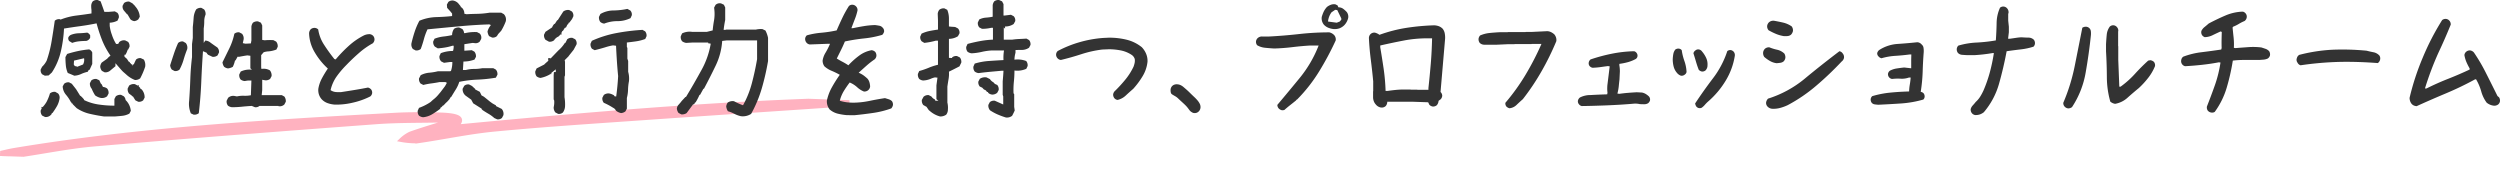 <svg xmlns="http://www.w3.org/2000/svg" xmlns:xlink="http://www.w3.org/1999/xlink" width="599.901" height="44.529" viewBox="0 0 599.901 44.529">
  <defs>
    <clipPath id="clip-path">
      <rect id="長方形_106446" data-name="長方形 106446" width="203.33" height="20.52" fill="#ffb2c0" stroke="#ffb2c0" stroke-width="1"/>
    </clipPath>
  </defs>
  <g id="message_txt03" transform="translate(-269.704 -1444.272)">
    <g id="グループ_39924" data-name="グループ 39924" transform="matrix(0.999, 0.035, -0.035, 0.999, 270.42, 1461.197)">
      <g id="グループ_35234" data-name="グループ 35234" transform="translate(0 0)" clip-path="url(#clip-path)">
        <path id="パス_973171" data-name="パス 973171" d="M109.059,9.679c29.953-3.9,60.5-7.7,91.773-9.675a15.543,15.543,0,0,1,2.5.359,8.438,8.438,0,0,1-1.906.781c-15.729,1.635-31.483,3.21-47.2,4.865-11.91,1.254-23.862,2.444-35.643,3.981-6.333.827-12.316,2.368-18.528,3.482a19.157,19.157,0,0,1-3.9-.174,8.32,8.32,0,0,1,2.072-1.557c2.575-1.03,5.328-1.936,8.011-2.892l-.291-.588c-5.332.315-10.752.408-15.98.981-22.468,2.464-44.921,4.978-67.285,7.683C16.324,17.7,10.3,19.194,4.089,20.3a32.037,32.037,0,0,1-3.756.218L0,19.836c1.1-.28,2.171-.6,3.311-.836,29.413-5.972,60.262-8.9,91.177-11.663,3.463-.31,7.026-.4,10.549-.434,5.131-.045,6.057.828,4.022,2.776" transform="translate(0 0)" fill="#ffb2c0" stroke="#ffb2c0" stroke-width="1"/>
      </g>
    </g>
    <path id="パス_993373" data-name="パス 993373" d="M4.5,2.344,3.813,2A1.686,1.686,0,0,1,3.469.781L3.781.125,3.844.063h.063V0a6.625,6.625,0,0,0,.969-1.281,10.871,10.871,0,0,0,.813-2.031,1.713,1.713,0,0,1,1.281-.375l.656.375A1.425,1.425,0,0,1,8-2.125,5.373,5.373,0,0,1,7.375-.266,16.337,16.337,0,0,1,6.281,1.406H6.156l-.094.281-.281.281A1.661,1.661,0,0,1,4.5,2.344Zm14.156-.125q-1.75-.25-3.437-.641A9.3,9.3,0,0,1,12.094.219l-.937-.937V-.844l-.25-.094-.062-.187-.156-.156A9.234,9.234,0,0,0,9.516-3.016,3.249,3.249,0,0,1,8.75-5l.344-.625a1.532,1.532,0,0,1,1.188-.344l.656.344,1.031,1.313.969,1.563.125.031.5.5.313.375v.125A11.808,11.808,0,0,0,17.344-.656a25.455,25.455,0,0,0,3.781.281h.031V-1.969l.344-.656a1.737,1.737,0,0,1,1.25-.344l.656.344a1.479,1.479,0,0,1,.438.906A4.077,4.077,0,0,1,25.094.875l-.344.656a4.572,4.572,0,0,1-1.7.531q-.891.094-1.766.156Zm8.219-3.531-.687-.344-.562-.906L25.5-2.594l-.25-.25-.594-.437A1.768,1.768,0,0,1,24.344-4.5l.344-.687a1.744,1.744,0,0,1,1.406-.344l.813.438.469.5v.156l.156.063.188.125a2.827,2.827,0,0,1,.688,1.938l-.344.656A1.532,1.532,0,0,1,26.875-1.312Zm-8.937-.906a3.617,3.617,0,0,1-1.406-.625,9.495,9.495,0,0,1-.812-1.562L15.656-4.5a1.823,1.823,0,0,1-.375-1.281l.344-.656a1.686,1.686,0,0,1,1.219-.344l.688.313.375.813.156.094.344.688a2.086,2.086,0,0,1,1,.375,1.581,1.581,0,0,1,.344,1.219l-.344.656A1.968,1.968,0,0,1,17.938-2.219Zm8.156-4.312a6.427,6.427,0,0,1-2.125-1.344L23.25-8.5,23-8.75l-.312-.344-1.281-1.469v.75h-.031L20.063-8.719a1.793,1.793,0,0,1-1.25.344l-.656-.344A1.965,1.965,0,0,1,17.75-9.75a1.9,1.9,0,0,1,.375-.969l1.281-.906.375-.406.438-.344a18.354,18.354,0,0,1-2.031-3.75,37.473,37.473,0,0,1-1.312-4q-1.969.406-3.937.672t-3.875.578a30.776,30.776,0,0,1-.75,5.453A15.545,15.545,0,0,1,6.156-8.344l-.781.719-.906.063-.656-.344a1.436,1.436,0,0,1-.344-1.156l.344-.656a5.3,5.3,0,0,0,1.094-1.469,28.6,28.6,0,0,0,1.188-4.687q.406-2.437.75-4.875a1.517,1.517,0,0,1,1.219-.375l.188.094A15.52,15.52,0,0,1,12.063-22q2-.25,3.594-.5v-.844a5.452,5.452,0,0,1-.062-1.125,1.865,1.865,0,0,1,.375-.937,1.606,1.606,0,0,1,1.188-.312l.688.313q.469,1.281.906,2.531h.938L21.25-23l.625.344a1.436,1.436,0,0,1,.344,1.156l-.312.719a4.358,4.358,0,0,1-1.875.5v.781a9.357,9.357,0,0,0,.531,2.141,9.952,9.952,0,0,0,1,2.172h.5l.25-.437a1.682,1.682,0,0,1,1.438-.406l.688.344a1.532,1.532,0,0,1,.344,1.188l-.344.688h-.094a5.437,5.437,0,0,1-.531,1.219h-.25v.5h.125v.125l.156.063.344.344.406.625.25.094.031.219.188.063.063.188.188.063.094.219.219.063-.125-.25h.313q.156-.406.531-1.156a1.436,1.436,0,0,1,1.156-.344l.719.344a2.548,2.548,0,0,1,.313,1.719,17.177,17.177,0,0,1-1.187,2.781A1.918,1.918,0,0,1,26.094-6.531ZM11.531-7.562q-.781-.344-1.562-.656A5.831,5.831,0,0,1,9.5-10.047q-.094-.984-.094-1.984l.406-.75q1.281-.406,2.578-.687a21.893,21.893,0,0,1,2.7-.406,1.328,1.328,0,0,1,.75.75v2.75L15.219-9,15-8.937l-.25.438a7.6,7.6,0,0,0-1.578.531A4.58,4.58,0,0,1,11.531-7.562Zm.5-2.062,1.594-.625a2.27,2.27,0,0,0,.25-1.5l-2.406.563-.062.938.25.375.563.094Zm-1-5.812-.719-.437a1.066,1.066,0,0,1-.219-.844,1.262,1.262,0,0,1,.656-.656,5.6,5.6,0,0,1,1.891-.375q1.016-.031,1.984-.156a1.391,1.391,0,0,1,.719.656v.563a1.343,1.343,0,0,1-.969.781,15.554,15.554,0,0,0-1.719.094A7.092,7.092,0,0,0,11.031-15.437Zm14.906-5.219A1.765,1.765,0,0,1,25-21.094l-.719-1.219h-.094l-.719-.844a1.532,1.532,0,0,1-.344-1.187L23.469-25a1.737,1.737,0,0,1,1.25-.344l.75.406.594.594.156.219a4.122,4.122,0,0,1,1.031,2.406l-.344.625A1.787,1.787,0,0,1,25.938-20.656ZM3.813.063,3.781.125,3.656.25V-.062h.25V0L3.844.063ZM27-5.031l-.094-.062-.187-.187H27ZM40.156,1.781,39.5,1.469a5.92,5.92,0,0,1-.406-3.031q.188-2.625.281-5.266t.406-5.2v-3.125l.188-1.469V-19.25q.125-1.094.2-2.2a4.562,4.562,0,0,1,.609-2.016,1.665,1.665,0,0,1,1.25-.375l.656.375a1.737,1.737,0,0,1,.344,1.25,4.142,4.142,0,0,0-.312,1.609,11.606,11.606,0,0,1-.125,1.7v3.469L42.969-16a2.207,2.207,0,0,1,1.3.547q.8.578,1.578,1.109a1.511,1.511,0,0,1,.406,1.219l-.344.688a1.686,1.686,0,0,1-1.219.344l-1.062-.5-.281-.312v-.125a9.754,9.754,0,0,0-.937-.406Q42.156-9.813,42-6.031t-.594,7.469A1.683,1.683,0,0,1,40.156,1.781ZM49.375,0a1.9,1.9,0,0,1-.969-.375,1.606,1.606,0,0,1-.312-1.187l.344-.687a1.809,1.809,0,0,1,1.438-.469l.688.125a6.527,6.527,0,0,1,1.7-.156,6.864,6.864,0,0,0,1.641-.125l.125-3.531h-.844l-.781.125a1.9,1.9,0,0,1-.969-.375,1.659,1.659,0,0,1-.312-1.219l.344-.687A4.956,4.956,0,0,1,54.156-9l-.375-.344v-3l-.719-.094q-.687.094-2,.344l-.344-.031-.5.906h-.125a6.082,6.082,0,0,1-.531,1.531,3.015,3.015,0,0,1-1.156.375,1.879,1.879,0,0,1-.937-.406,2.323,2.323,0,0,1-.375-1.062l1.641-3.344a14.657,14.657,0,0,0,1.2-3.5,1.532,1.532,0,0,1,1.188-.344l.656.344a1.686,1.686,0,0,1,.375,1.406l-.187.844.594.125q.406,0,1.344-.062l.125-.719v-3.281a1.9,1.9,0,0,1,.375-.969,1.713,1.713,0,0,1,1.219-.312l.688.313.313.656v3.469l.594.094a12.769,12.769,0,0,1,2.094-.031l.656.344a1.718,1.718,0,0,1,.375,1.25l-.312.656a6.81,6.81,0,0,1-1.844.438,4.493,4.493,0,0,0-1.219.219l-.594.688v2.875l.063.438a2.98,2.98,0,0,1,2.031.344,1.9,1.9,0,0,1,.406,1.375l-.344.656a1.633,1.633,0,0,1-1.219.344l-.687-.125v2.469L56.5-2.906h4.813l.625.344a1.793,1.793,0,0,1,.344,1.25l-.344.656a1.6,1.6,0,0,1-1.406.406L60.5-.312H55.969A1.4,1.4,0,0,1,54.875,0l-.75-.312Q53-.25,51.781-.125A23.574,23.574,0,0,1,49.375,0ZM35.594-8.687l-.656-.344a1.965,1.965,0,0,1-.406-1.031q.438-1.375.891-2.734a27.7,27.7,0,0,1,1.016-2.609,1.472,1.472,0,0,1,1.188-.375l.656.375a1.771,1.771,0,0,1,.344,1.469,26.29,26.29,0,0,0-.859,2.5,12.047,12.047,0,0,1-.984,2.406A1.484,1.484,0,0,1,35.594-8.687ZM74.031-.625a6.567,6.567,0,0,1-1.719-.359,3.558,3.558,0,0,1-1.469-.984,3.325,3.325,0,0,1-.625-1.141,3.462,3.462,0,0,1-.125-1.328,8.132,8.132,0,0,1,.828-2.437,25.95,25.95,0,0,1,1.453-2.406,16.7,16.7,0,0,1-3.141-3.875,9.54,9.54,0,0,1-1.359-4.5,1.484,1.484,0,0,1,.438-1.094,1.4,1.4,0,0,1,1-.281,1.293,1.293,0,0,1,.75.375A9.214,9.214,0,0,0,71.5-14.937a41.073,41.073,0,0,0,2.438,3.375l.313.094a32.527,32.527,0,0,1,3.172-3.281,16.424,16.424,0,0,1,3.641-2.5,3.178,3.178,0,0,1,1.375-.281,1.38,1.38,0,0,1,.813.406,1.33,1.33,0,0,1,.313.969,1.38,1.38,0,0,1-.406.813,18.66,18.66,0,0,0-3.344,2.359q-1.625,1.422-3,2.859a22.008,22.008,0,0,0-2.3,2.7,9.2,9.2,0,0,0-1.484,3.328,2.653,2.653,0,0,0,1.25.453,10.466,10.466,0,0,0,1.281.016q1.438-.219,3.25-.516T82-4.719a1.552,1.552,0,0,1,.75.438,1.242,1.242,0,0,1,.25.938,1.253,1.253,0,0,1-.437.75,17.9,17.9,0,0,1-4.141,1.484A16.969,16.969,0,0,1,74.031-.625ZM113,2.906l-.687-.312a8.042,8.042,0,0,0-1.391-1.016q-.734-.422-1.422-.891l-.219-.219V.344L107.25-.937l-.469-.875-1.312-.937a1.956,1.956,0,0,1-.75-1.687l.375-.687a1.436,1.436,0,0,1,1.156-.344l.719.375.5.469.25.219v.125l1.125.594.406.844.563.313.781.625.688.563.563.406.875.5v.156l1.375.688a1.775,1.775,0,0,1,.406,1.5l-.344.656A1.436,1.436,0,0,1,113,2.906Zm-17.781-.5a2.054,2.054,0,0,1-.969-.375A1.606,1.606,0,0,1,93.938.844L94.25.156a12.466,12.466,0,0,0,2.688-1.344l.125-.094.438-.406.188-.156a7.628,7.628,0,0,0,1.25-1.219l.5-.594L100.5-5.062l.469-.844h-.281v-.125H99.156q-.937.188-1.906.313a17.184,17.184,0,0,0-1.969.375l-.656-.344a1.617,1.617,0,0,1-.375-1.219l.406-.781A5.452,5.452,0,0,1,96.7-8.281a13.31,13.31,0,0,0,2.078-.344h2.969l.188-.125a6.6,6.6,0,0,0,.313-2.094h-.594l-1.406.188L99.563-11a1.6,1.6,0,0,1-.406-1.281l.313-.687a8.243,8.243,0,0,1,2.938-.531,3.436,3.436,0,0,0,.156-1.25h-.312a12.666,12.666,0,0,1-1.672.406,17.191,17.191,0,0,1-1.828.219l-.687-.406a1.555,1.555,0,0,1-.406-1.25l.313-.656a8.381,8.381,0,0,1,2.156-.531,17.715,17.715,0,0,0,2.063-.344,2.608,2.608,0,0,1,.469-1.5,1.882,1.882,0,0,1,1.25-.312l.688.344v-.031a1.588,1.588,0,0,1,.469,1.031h.25a10.414,10.414,0,0,1,2.844-.25l.656.344a1.4,1.4,0,0,1,.344,1.313l-.344.625a1.381,1.381,0,0,1-1.156.375l-.531-.062-2,.313v1.563l1.781-.125.625.344a1.718,1.718,0,0,1,.375,1.25l-.344.656a7.5,7.5,0,0,1-2.656.469l-.125,2.031h.719a7.672,7.672,0,0,1,1.984-.25,10.105,10.105,0,0,0,1.984-.187h2.594l.625.344a1.617,1.617,0,0,1,.375,1.219l-.375.719a34.813,34.813,0,0,1-4.437.469,26.625,26.625,0,0,0-4.344.531,7.452,7.452,0,0,1-.828,1.813q-.547.875-1.109,1.813h-.094l-.344.563L101-1.312l-.312.281-.531.563-.344.188v.156h-.125V0H99.5l-.187.375h.031a20.9,20.9,0,0,1-1.984,1.344A5.236,5.236,0,0,1,95.219,2.406ZM93.438-13.625l-.656-.344a1.694,1.694,0,0,1-.344-1.375q.313-1.375.766-2.75a16.589,16.589,0,0,1,1.141-2.656,11.272,11.272,0,0,1,4.063-.875q2.125-.062,3.781-.25v-.594l-.344-.437L101-23.844l-.062-.781.344-.625a1.484,1.484,0,0,1,1.188-.344,2.262,2.262,0,0,1,1.188.656l.563.688.094.281h.125l.219.219a1.912,1.912,0,0,1,.469,1.313l.531.125q.906-.062,2.484-.094a20.567,20.567,0,0,0,3.047-.281h2.781l.625.344a1.835,1.835,0,0,1,.469,1.75,13.994,13.994,0,0,1-1.094,2.25l-.719.781-.312.5a1.436,1.436,0,0,1-1.156.344l-.719-.344a2.575,2.575,0,0,1-.375-1.125,4.085,4.085,0,0,1,.813-1.531l-.375-.156q-3.281.094-7.141.453t-7.7.734a14,14,0,0,0-.859,2.344q-.328,1.219-.766,2.375A1.633,1.633,0,0,1,93.438-13.625ZM127.625,1.594l-.656-.344A1.918,1.918,0,0,1,126.563,0a5.01,5.01,0,0,0,.125-1.594l-.125-.312V-7.687l.063-.75h.438v-.656l-1.125.906h-.062v.063l-.094.063h-.031v.031l-.125.094h.125a7.308,7.308,0,0,1-2.344.906,1.865,1.865,0,0,1-.937-.375,1.713,1.713,0,0,1-.312-1.219l.313-.687,1.844-.937.094-.125.844-.75v.031l.281-.312.438-.375h-.062l1.781-1.844a8.164,8.164,0,0,0,1.563-1.812h.125l.438-.875a1.686,1.686,0,0,1,1.219-.344l.688.344a1.484,1.484,0,0,1,.344,1.188l-.719,1.344-.969,1.219-.219.281v.031l-.937.938v.25l.063.063v3.344l-.125.344v4.906a10.063,10.063,0,0,1,.125,2.25,2.8,2.8,0,0,1-.5,1.406A1.436,1.436,0,0,1,127.625,1.594Zm15.125-.187A2.692,2.692,0,0,1,141.5.813a1.371,1.371,0,0,0-.687-.687,15.137,15.137,0,0,0-2.219-1.187,1.581,1.581,0,0,1-.344-1.219l.344-.656A1.744,1.744,0,0,1,140-3.281a3.343,3.343,0,0,1,1.094.469v.156l.469.094q.156-1.125.281-2.406t.188-2.5q-.187-1.875-.312-3.828t-.187-3.453l-.719-.094a13.821,13.821,0,0,0-1.891.469q-1.234.375-2.516.688l-.656-.344a1.686,1.686,0,0,1-.344-1.219l.313-.687a26.126,26.126,0,0,1,5.906-1.859,49.25,49.25,0,0,1,6.25-.766l.625.344a1.532,1.532,0,0,1,.344,1.188l-.312.656a10.563,10.563,0,0,1-2.187.563q-1.094.156-2.219.281v1.063l.125.25v2.563l.188.563V-8.5a5.959,5.959,0,0,1,.188,2.281,11.994,11.994,0,0,0-.219,2,8.739,8.739,0,0,1-.281,2V.344L143.781,1A1.965,1.965,0,0,1,142.75,1.406ZM125.438-15.719l-.844-.469a1.686,1.686,0,0,1-.344-1.219l.344-.687,1.594-1.062a2.484,2.484,0,0,1,.531-.844h.125l.563-.875h.125q.656-1.031,1.344-2.094a1.877,1.877,0,0,1,1.438-.344l.625.344a1.436,1.436,0,0,1,.344,1.156l-.312.656-.656.875h-.125l-.187.406h-.125l-.344.719-.312.125-.437.719h-.125l-.406.813-.531.531a2.354,2.354,0,0,0-1.062.906A1.686,1.686,0,0,1,125.438-15.719Zm13.25-4.344a1.734,1.734,0,0,1-.937-.406,1.713,1.713,0,0,1-.312-1.219l.344-.687a6.43,6.43,0,0,1,3.156-.844,16.789,16.789,0,0,0,3.313-.375l.688.375a1.381,1.381,0,0,1,.375,1.156l-.312.688a7.051,7.051,0,0,1-3.141.719A8.539,8.539,0,0,0,138.688-20.062ZM126-7.937h-.25v-.094l.031-.031h.094v-.062l.063-.062H126Zm-.75-3.844h.656l-.375.375-.281.281Zm2.969-5.687.031-.031.25-.281v.313ZM171.5,2.156a6.475,6.475,0,0,1-1.594-.578,7.951,7.951,0,0,0-1.531-.609,2.756,2.756,0,0,1-.406-1.156,1.865,1.865,0,0,1,.375-.937,2.066,2.066,0,0,1,1.5-.312A15.463,15.463,0,0,0,172-.469a22.9,22.9,0,0,0,2.125-5.3q.75-2.828,1.25-5.766v-4.5h-7.281L167-15.906a16.074,16.074,0,0,1-1.547,5.891q-1.328,2.766-2.828,5.578H162.5l-.812,1.469h-.125a14.206,14.206,0,0,1-.969,1.844h-.125l-.156.344-.344.156L158.813.938l-.344.469a2,2,0,0,1-1.281.313l-.656-.344a2,2,0,0,1-.406-1.062,1.578,1.578,0,0,1,.406-.906l.438-.5.344-.437.875-.937h.125q1.875-3.094,3.656-6.344a19.776,19.776,0,0,0,2.281-6.437l-.687-.125.125-.156h-3.75l-1.594.094a2.136,2.136,0,0,1-.969-.406,1.606,1.606,0,0,1-.312-1.187l.313-.687a4.112,4.112,0,0,1,2.375-.375h3.594l1.375-.344q.094-1.125.313-2.344a9.287,9.287,0,0,0,.094-2.531l-.062-.594.344-.656a1.45,1.45,0,0,1,1.344-.344l.656.313.313.656v3q-.25,1.219-.375,2.375h.469l.063-.062h7.188a5.109,5.109,0,0,1,1.594-.125l.719.344a6.764,6.764,0,0,1,.625,1.75v5.563a58.82,58.82,0,0,1-1.484,6.5,30.046,30.046,0,0,1-2.578,6.188A3.677,3.677,0,0,1,171.5,2.156Zm25.469-.25a14.084,14.084,0,0,1-2.234-.359A4.694,4.694,0,0,1,192.781.531a3.287,3.287,0,0,1-.531-1.016,3.217,3.217,0,0,1-.125-1.109A11.328,11.328,0,0,1,193.281-4.7a32.063,32.063,0,0,1,1.938-3.078,18.047,18.047,0,0,0-1.984-.969,5.975,5.975,0,0,1-1.7-1.062,2.346,2.346,0,0,1-.437-1.375,5.083,5.083,0,0,1,.7-1.891,16.309,16.309,0,0,0,1.078-2.141h-.656l-4.187.156a1.246,1.246,0,0,1-.781-.406,1.369,1.369,0,0,1-.344-1,1.246,1.246,0,0,1,.406-.781,18.566,18.566,0,0,1,3.469-.625,29.291,29.291,0,0,0,3.688-.562q.656-1.531,1.359-3a27.039,27.039,0,0,1,1.578-2.844,1.174,1.174,0,0,1,.938-.312,1.315,1.315,0,0,1,.813.438,1.227,1.227,0,0,1,.313.938,13.311,13.311,0,0,1-.609,2q-.391,1-.859,2.25h.375q1.313-.281,2.641-.5a19.162,19.162,0,0,1,2.672-.25q.5.063,1,.156a1.346,1.346,0,0,1,.813.469,1.131,1.131,0,0,1,.344.969,1.7,1.7,0,0,1-.437.75,23.08,23.08,0,0,1-4.328.859,45.021,45.021,0,0,0-4.641.734q-.438,1.063-.922,2.031T194.5-11.687q.75.469,1.391.8a14.249,14.249,0,0,1,1.391.828,18.289,18.289,0,0,1,2.641-2.359,7.08,7.08,0,0,1,2.953-1.266,1.527,1.527,0,0,1,.844.406,1.4,1.4,0,0,1,.281,1,1.36,1.36,0,0,1-.406.781,18.847,18.847,0,0,0-1.875,1.453q-.906.8-1.969,1.766a6.208,6.208,0,0,1,1.234.688q.453.344.891.75a2.367,2.367,0,0,1,.453.844,4.442,4.442,0,0,1,.172,1.031,1.376,1.376,0,0,1-.5.906,1.373,1.373,0,0,1-1.031.281,5.345,5.345,0,0,1-1.594-1.031,6.179,6.179,0,0,0-1.781-1.125q-.781,1.031-1.406,2.047a8.545,8.545,0,0,0-.969,2.328,8.83,8.83,0,0,0,1.688.375,14.165,14.165,0,0,0,1.625.094,19.993,19.993,0,0,0,3.8-.422q1.859-.391,3.734-.672l.859.266a2.09,2.09,0,0,1,.8.453,1.384,1.384,0,0,1,.25.938,1.672,1.672,0,0,1-.406.813,21.812,21.812,0,0,1-4.3,1.078q-2.234.328-4.453.547Zm38.125.563a18.281,18.281,0,0,1-1.969-.719,12.26,12.26,0,0,1-1.844-1,1.7,1.7,0,0,1-.406-1.312l.344-.656a1.532,1.532,0,0,1,1.188-.344l2.031.906V-2.594l-.125-.375v-3.25q.125-1.312.188-2.531h-.469l-2.719.25q-1.375.125-2.781.313a1.865,1.865,0,0,1-.937-.375,1.606,1.606,0,0,1-.312-1.187l.313-.719a15.122,15.122,0,0,1,3.391-.625q1.766-.125,3.516-.219a10.485,10.485,0,0,1,.125-2.312h-2.844a13.858,13.858,0,0,0-2.484.344,13.777,13.777,0,0,1-2.453.344,2.054,2.054,0,0,1-.969-.375,1.606,1.606,0,0,1-.312-1.187l.313-.687q1.5-.406,3.031-.687a21.871,21.871,0,0,1,3.063-.344v-2.844h-.406a9.657,9.657,0,0,1-2.219.25l-.656-.344a1.583,1.583,0,0,1-.344-1.187l.344-.719a4.228,4.228,0,0,1,1.594-.437,13.286,13.286,0,0,0,1.625-.219v-2.75a1.865,1.865,0,0,1,.375-.937,1.606,1.606,0,0,1,1.188-.312l.688.313.344.656V-22h.281l1.5-.187.656.344a1.425,1.425,0,0,1,.375,1.188l-.375.688a3.574,3.574,0,0,1-2.062.594v.531l-.312-.312v2.938h2.063a16.4,16.4,0,0,1,1.688-.156q.813-.031,1.688-.094l.625.344a1.484,1.484,0,0,1,.344,1.188l-.344.656a3.067,3.067,0,0,1-1.766.531q-.984,0-1.484.031v.656a6.448,6.448,0,0,0-.25,1.656,5.773,5.773,0,0,1,2.813.313,1.581,1.581,0,0,1,.344,1.219l-.312.656a5.286,5.286,0,0,1-2.844.406,26.254,26.254,0,0,1-.141,2.7,18.752,18.752,0,0,0-.078,2.766l.156.219V-.094l.125.875q-.281.656-.625,1.281A2.048,2.048,0,0,1,235.094,2.469Zm-15.812-.25a6.007,6.007,0,0,1-2.187-1.094l-.531-.437-.531-.781-.781-.437a1.686,1.686,0,0,1-.344-1.219l.406-.75a1.6,1.6,0,0,1,1.25-.406l.656.344a1.854,1.854,0,0,0,.813.688l.125.313h.719l-.469-.375V-5.25l.25-1.844-.594-.062A4.881,4.881,0,0,0,217-6.8a5.456,5.456,0,0,1-1.781.391,1.865,1.865,0,0,1-.937-.375A1.659,1.659,0,0,1,213.969-8l.313-.687a18.426,18.426,0,0,0,2.281-.781,13.722,13.722,0,0,1,2.219-.719v-5.781h-.531a16.473,16.473,0,0,1-2.75.531l-.625-.375a1.436,1.436,0,0,1-.344-1.156l.313-.687A8.582,8.582,0,0,1,216.8-18.3q1.016-.2,1.984-.328v-2.156l-.062-1.656a1.865,1.865,0,0,1,.375-.937,1.686,1.686,0,0,1,1.219-.344l.688.344a5.441,5.441,0,0,1,.406,2.125v1.875l.563.063q.094,0,.938.063l.656.344a1.425,1.425,0,0,1,.375,1.188l-.375.688a4.1,4.1,0,0,1-2.156.625v4.563l.594.031h.156v-.125a1.532,1.532,0,0,1,1.188-.344l.688.344a1.686,1.686,0,0,1,.344,1.219l-.437.906q-1.312.688-2.531,1.281a7.41,7.41,0,0,1-.094,1.8q-.156.891-.281,1.8v3.813a5.308,5.308,0,0,1,.125,1.656,2,2,0,0,1-.406,1.25A2.408,2.408,0,0,1,219.281,2.219Zm12.5-5.25a1.662,1.662,0,0,1-.969-.437v-.156l-.281-.062-.25-.344-.5-.25-.375-.406-.594-.281a1.532,1.532,0,0,1-.344-1.187l.344-.656a2.257,2.257,0,0,1,1.625-.344l.813.406a2,2,0,0,0,.813.75l.375.406.563.25a1.581,1.581,0,0,1,.344,1.219L233-3.469A1.786,1.786,0,0,1,231.781-3.031ZM261.875-1.75a1.205,1.205,0,0,1-.781-.437,1.418,1.418,0,0,1-.281-.875,1.405,1.405,0,0,1,.469-.875,32.442,32.442,0,0,0,2.484-2.719,15.026,15.026,0,0,0,1.953-3.094,7.2,7.2,0,0,0,.25-.859,2.858,2.858,0,0,0,.031-.953,1.894,1.894,0,0,0-.656-.937,7.254,7.254,0,0,0-2.672-1.125,14.861,14.861,0,0,0-2.891-.281l-1.562.063a26.632,26.632,0,0,0-5.016,1.109q-2.453.8-4.922,1.391a1.2,1.2,0,0,1-.781-.375,1.272,1.272,0,0,1-.375-.937,1.209,1.209,0,0,1,.406-.844,27.1,27.1,0,0,1,5.234-2.109,27.989,27.989,0,0,1,5.641-1.016l1.313-.062a17.367,17.367,0,0,1,4.188.453,9.4,9.4,0,0,1,3.781,1.828,5.227,5.227,0,0,1,1.031,1.563,4.439,4.439,0,0,1,.344,1.906,8.342,8.342,0,0,1-1.172,3.484,19.113,19.113,0,0,1-2.266,3.047q-.906.781-1.781,1.594A4.252,4.252,0,0,1,261.875-1.75ZM276.094-5.5a2.128,2.128,0,0,1,.8.156,2.9,2.9,0,0,1,.781.484q.391.328.781.672t.781.734q.391.391.969.938a10.826,10.826,0,0,1,.875.906,4.272,4.272,0,0,1,.5.75,1.709,1.709,0,0,1,.2.8,1.45,1.45,0,0,1-.406,1.047,1.334,1.334,0,0,1-1,.422,1.1,1.1,0,0,1-.5-.109,2.651,2.651,0,0,1-.406-.25,1.632,1.632,0,0,1-.328-.328Q279,.531,278.75.2a6.524,6.524,0,0,0-.578-.656q-.328-.328-.828-.781t-.875-.812a3.72,3.72,0,0,0-.641-.516l-.562-.328a2.882,2.882,0,0,1-.422-.281.676.676,0,0,1-.187-.344,2,2,0,0,1-.062-.516A1.425,1.425,0,0,1,275-5.109,1.512,1.512,0,0,1,276.094-5.5ZM301.281.719a1.552,1.552,0,0,1-.75-.437,1.284,1.284,0,0,1-.312-.844q2.687-3.187,5.438-6.547a28.774,28.774,0,0,0,4.469-7.7h-1.969q-2.156.125-4.328.391t-4.359.328q-1.094-.062-2.172-.172a4.638,4.638,0,0,1-1.922-.609,1.3,1.3,0,0,1-.281-.937,1.314,1.314,0,0,1,.438-.812,1.505,1.505,0,0,1,1.094-.344h1.563q3.625-.187,7.25-.594a65.049,65.049,0,0,1,7.25-.406,2.34,2.34,0,0,1,1.188.688,1.565,1.565,0,0,1,.344,1.25,69.994,69.994,0,0,1-4.016,7.5,37.31,37.31,0,0,1-5.266,6.688l-.125.031-.125.188q-.656.531-1.391,1.109T301.906.656A1.6,1.6,0,0,1,301.281.719ZM313.75-18.75a4.611,4.611,0,0,1-1.281-.312,3.022,3.022,0,0,1-1.094-.75,2.437,2.437,0,0,1-.5-1.875,9.988,9.988,0,0,1,.438-1.187,4.649,4.649,0,0,1,.813-1.187,3.452,3.452,0,0,1,.875-.5,2.147,2.147,0,0,1,1.156-.125l.5.25.219.469a1.841,1.841,0,0,1,1.109.328,6.2,6.2,0,0,1,.891.8,1.866,1.866,0,0,1,.344,1.406,3.789,3.789,0,0,1-.937,1.75,3.427,3.427,0,0,1-1.156.75A3.55,3.55,0,0,1,313.75-18.75Zm1.438-1.812.375-.437v-.312l-.969-2-.5-.062-.875.594a4.469,4.469,0,0,0-.844,2.219l2.094.281ZM325.031.063a2,2,0,0,1-1.187-.719,2.381,2.381,0,0,1-.469-.75,2.975,2.975,0,0,1-.187-.875V-3.812l.031-.031V-6.219q-.25-2.625-.578-5.2t-.453-5.141a1.346,1.346,0,0,1,.438-1.031,1.33,1.33,0,0,1,.969-.312,3.068,3.068,0,0,1,1.125.531,34.556,34.556,0,0,1,6.563-1.687,53.842,53.842,0,0,1,6.594-.594,3.644,3.644,0,0,1,1.094.219,2.533,2.533,0,0,1,.906.594,2.505,2.505,0,0,1,.5,1.078,5.431,5.431,0,0,1,.094,1.328L339.375-3.656a1.255,1.255,0,0,1,.406.906,1.357,1.357,0,0,1-.375.844l-.5.375A1.836,1.836,0,0,1,338.5-.5a1.409,1.409,0,0,1-.937.344,1.468,1.468,0,0,1-.875-.437l-.281-.594-3.625-.125h-6.187a1.586,1.586,0,0,1-.375,1.031A1.389,1.389,0,0,1,325.031.063Zm11.438-4.25v-.406q.313-2.875.563-5.844t.313-6.094h-1.187a29.668,29.668,0,0,0-5.609.531q-2.766.531-5.641,1.188v.438q.437,2.563.813,5.125a48.1,48.1,0,0,1,.469,5.344h.469q.844-.125,1.719-.219t1.75-.125h2.063l.031.031h1.563l.031.031ZM355.906.25a1.678,1.678,0,0,1-.719-.406,1.192,1.192,0,0,1-.25-.906,49.166,49.166,0,0,0,4.75-6.578,66.63,66.63,0,0,0,3.906-7.547H361.25l-.031.031h-4.062l-.031.031h-1.5L352.906-15h-3.125a1.562,1.562,0,0,1-1-.437,1.459,1.459,0,0,1-.281-1,1.445,1.445,0,0,1,.375-.781,7.513,7.513,0,0,1,2.281-.594q1.219-.125,2.469-.187H355.5l.031-.031h4.25l.031-.031h1.344L365-18.25a2.4,2.4,0,0,1,.891.234,3.3,3.3,0,0,1,.8.547,2.173,2.173,0,0,1,.406.766,2,2,0,0,1,.063.859,64.287,64.287,0,0,1-3.547,7.219,55.465,55.465,0,0,1-4.484,6.688q-.781.688-1.516,1.391A2.8,2.8,0,0,1,355.906.25ZM373.25-.281a1.18,1.18,0,0,1-.687-.469,1.017,1.017,0,0,1-.219-.812,1.281,1.281,0,0,1,.5-.781,5.525,5.525,0,0,1,2.578-.578q1.891-.109,3.953-.172l.063-.437a5.969,5.969,0,0,1-.062-.844q0-.406.031-.875l.563-4.562-.437-.062q-.937.125-1.828.25a17.421,17.421,0,0,1-1.859.156,1.278,1.278,0,0,1-.719-.437,1.042,1.042,0,0,1-.187-.812,1.173,1.173,0,0,1,.438-.75,40.449,40.449,0,0,1,5.109-1.375,30.566,30.566,0,0,1,5.328-.594,1.027,1.027,0,0,1,.625.438,1.042,1.042,0,0,1,.188.813.927.927,0,0,1-.437.625,9.058,9.058,0,0,1-1.812.734,15.15,15.15,0,0,1-2.094.422v.344a8.556,8.556,0,0,1,.125,1.469l-.094,1.938q-.094.781-.172,1.609a10.827,10.827,0,0,1-.328,1.766l.469.063q1.125-.156,2.078-.234t2.078-.141l1.25.063a2.779,2.779,0,0,1,.938.359,4.13,4.13,0,0,1,.781.609,1.161,1.161,0,0,1,.219.969,1.435,1.435,0,0,1-.437.625,1.752,1.752,0,0,1-.937.25q-.531,0-1.062-.031a5.349,5.349,0,0,0-1.219-.125q-3.125.281-6.656.422T373.25-.281Zm28.188.5a1.06,1.06,0,0,1-.719-.437,1.944,1.944,0,0,1-.25-.687q2-3.031,4.281-6.031a22.068,22.068,0,0,0,3.438-6.531,1.179,1.179,0,0,1,.813-.25,1.253,1.253,0,0,1,.75.438,1.278,1.278,0,0,1,.25.875,16.4,16.4,0,0,1-2.2,6.031,20.8,20.8,0,0,1-4.141,4.938,8.063,8.063,0,0,0-.844.844,4.149,4.149,0,0,1-.781.719A1.087,1.087,0,0,1,401.438.219Zm-4.375-7.781a2.094,2.094,0,0,1-.937-.656,3.765,3.765,0,0,1-.812-1.531,7.072,7.072,0,0,1-.219-1.781,9.359,9.359,0,0,1,.141-1.25,2.359,2.359,0,0,1,.484-1.062,1.256,1.256,0,0,1,.844-.219,1.029,1.029,0,0,1,.688.375,13.481,13.481,0,0,0,.641,2.594,9.1,9.1,0,0,1,.516,2.625.951.951,0,0,1-.406.625A1.18,1.18,0,0,1,397.063-7.562Zm5.031-1a1.476,1.476,0,0,1-.75-.406,20.767,20.767,0,0,1-.672-1.969q-.3-1.031-.609-2a1.032,1.032,0,0,1,.438-.656,1.015,1.015,0,0,1,.781-.281,1.162,1.162,0,0,1,.844.5,6.519,6.519,0,0,1,.984,1.531,3.6,3.6,0,0,1,.328,1.781,1.7,1.7,0,0,1-.5,1.25A1.228,1.228,0,0,1,402.094-8.562Zm17,8.938a1.71,1.71,0,0,1-1.25-.531,1.257,1.257,0,0,1-.344-1,1.659,1.659,0,0,1,.469-.906,26.069,26.069,0,0,0,8.719-4.719q3.719-3.094,8.406-6.656a1.19,1.19,0,0,1,.781.531,1.356,1.356,0,0,1,.313,1.063,1.457,1.457,0,0,1-.562.875,75.66,75.66,0,0,1-6.031,5.75A37.9,37.9,0,0,1,422.688-.5a10.722,10.722,0,0,1-1.719.641A6.1,6.1,0,0,1,419.094.375Zm.938-10.937a4.152,4.152,0,0,1-1.547-.5,8.4,8.4,0,0,1-1.422-1,1.633,1.633,0,0,1-.281-1.062,1.493,1.493,0,0,1,.438-.906,1.458,1.458,0,0,1,1.063-.344,10.67,10.67,0,0,0,1.859.578,3.664,3.664,0,0,1,1.734.922,1.715,1.715,0,0,1,.25.969,1.427,1.427,0,0,1-.5.969,1.693,1.693,0,0,1-.734.281Q420.469-10.594,420.031-10.562Zm1.719-6.5a8.375,8.375,0,0,1-1.875-.531,15.649,15.649,0,0,1-1.781-.875,1.413,1.413,0,0,1-.344-1.031,1.427,1.427,0,0,1,.469-.906,1.583,1.583,0,0,1,1.188-.344q1.063.188,2.156.438a6.063,6.063,0,0,1,2.063.906,1.555,1.555,0,0,1,.313,1.125,1.808,1.808,0,0,1-.469.875,1.486,1.486,0,0,1-.812.328A5.3,5.3,0,0,1,421.75-17.062ZM444.438-.594q-.5-.031-.906-.094a1.133,1.133,0,0,1-.687-.375,1.278,1.278,0,0,1-.25-.875,1.154,1.154,0,0,1,.375-.719A22.9,22.9,0,0,1,447.25-3.5q2.188-.219,4.563-.281a12.1,12.1,0,0,1,.172-1.672,16.307,16.307,0,0,0,.2-1.672h-.406a4.964,4.964,0,0,1-1.984.281,11.641,11.641,0,0,0-2.078.063A1.206,1.206,0,0,1,447-7.187a1.167,1.167,0,0,1-.25-.844,1.158,1.158,0,0,1,.438-.719,5.08,5.08,0,0,1,1.641-.547q.891-.141,1.8-.234l1.688.188V-11.5l.031-1.156h-.437q-1.656.219-3.391.328a15.133,15.133,0,0,0-3.328.578,1.278,1.278,0,0,1-.719-.437,1.009,1.009,0,0,1-.312-.812,1.329,1.329,0,0,1,.563-.781,9.235,9.235,0,0,1,4.344-1.406q2.344-.156,4.719-.406a1.5,1.5,0,0,1,1.063.563,1.208,1.208,0,0,1,.422.781,4.826,4.826,0,0,1,.047,1.031q-.187,2.469-.25,4.688a39.031,39.031,0,0,1-.469,4.844,1.2,1.2,0,0,1,.688.344,1.228,1.228,0,0,1,.25.844,1.03,1.03,0,0,1-.312.656,25.348,25.348,0,0,1-5.312.938Q447.188-.719,444.438-.594Zm23.188,2.469a1.341,1.341,0,0,1-.656-.344,1.342,1.342,0,0,1-.375-1.094,2.076,2.076,0,0,1,.5-.875q.375-.406.719-.844a5.863,5.863,0,0,0,1.063-1.266A13,13,0,0,0,469.656-4a32.23,32.23,0,0,0,1.516-4.328A42.047,42.047,0,0,0,472.156-13h-.281q-1.094.188-2.172.313t-2.141.188h-1.875q-.625-.031-1.187-.078a1.509,1.509,0,0,1-.969-.453A1.407,1.407,0,0,1,463.25-14a1.318,1.318,0,0,1,.375-.781,18.262,18.262,0,0,1,4.359-.734,38.548,38.548,0,0,0,4.641-.516q.156-2.156.188-4.141a9.2,9.2,0,0,1,.813-3.7,1.191,1.191,0,0,1,.906-.281,1.246,1.246,0,0,1,.781.406,1.417,1.417,0,0,1,.344,1.219l-.062.063v1.688l.156,1.469V-18l-.187,1.563h.469q.688-.094,1.375-.2a12.3,12.3,0,0,1,1.375-.141q.812.063,1.641.078a1.847,1.847,0,0,1,1.328.516,1.347,1.347,0,0,1,.25,1,1.186,1.186,0,0,1-.344.656,15.635,15.635,0,0,1-3.078.656q-1.641.188-3.359.438-.75,4-1.828,7.8a18.136,18.136,0,0,1-3.641,6.828,3.145,3.145,0,0,1-1,.547A3.1,3.1,0,0,1,467.625,1.875ZM489.969.281a1.336,1.336,0,0,1-.844-.437,1.241,1.241,0,0,1-.312-.906A45.1,45.1,0,0,0,491.578-10q.922-4.625,1.8-9.062a1.506,1.506,0,0,1,.969-.25,1.246,1.246,0,0,1,.781.406,1.233,1.233,0,0,1,.3.7,4.72,4.72,0,0,1,.016.859q-.469,4.531-1.266,9.047a21.736,21.736,0,0,1-3.266,8.266A1.5,1.5,0,0,1,489.969.281ZM501.25-.812a2.375,2.375,0,0,1-1.156-.531,21.858,21.858,0,0,1-.828-5.922q-.016-3.078-.2-6.141v-1.719q.062-1.156.172-2.266a3.85,3.85,0,0,1,.734-1.953,1.174,1.174,0,0,1,.938-.312,1.192,1.192,0,0,1,.781.438,1.219,1.219,0,0,1,.313.969l-.031.063v3.531l.031.031v3.25l.25,6.438h.313A22.01,22.01,0,0,0,506-8q1.531-1.687,3.188-3.187l.5-.094a1.551,1.551,0,0,1,.875.406,1.276,1.276,0,0,1,.25,1.031A11.7,11.7,0,0,1,509.2-7.062a20.2,20.2,0,0,1-2.266,2.469Q505.594-3.5,504.25-2.3A5.924,5.924,0,0,1,501.25-.812ZM524.188,1.25a1.273,1.273,0,0,1-.75-.5,1.373,1.373,0,0,1-.156-.937q1-2.531,1.906-5.094a29.652,29.652,0,0,0,1.344-5.437l-.375-.062q-1.938.375-4.094.609t-4.031.328a1.238,1.238,0,0,1-.75-.531,1.269,1.269,0,0,1-.156-1,1.2,1.2,0,0,1,.469-.75,18.207,18.207,0,0,1,4.422-1.078q2.422-.3,4.7-.641l.094-.375q-.031-.937-.016-1.859t.047-1.984l-.281-.125q-1.031.469-1.922.906a4.563,4.563,0,0,1-1.891.469,1.459,1.459,0,0,1-.625-.469,1.279,1.279,0,0,1-.156-1.062,2.77,2.77,0,0,1,.75-.906q.5-.406,1-.844Q525.656-21.125,527.7-22a11.453,11.453,0,0,1,4.2-.937,1.271,1.271,0,0,1,.719.5,1.2,1.2,0,0,1,.188,1,1.273,1.273,0,0,1-.5.75,9.8,9.8,0,0,0-1.359.688,9.075,9.075,0,0,1-1.391.688l-.125.188q.125,1.281.25,2.406a15.8,15.8,0,0,1,.063,2.469l.375.063q1.563-.125,3.125-.234a16.13,16.13,0,0,1,3.094.078q.5.156,1,.328a2.112,2.112,0,0,1,.875.578,1.431,1.431,0,0,1,.188,1.031,1.291,1.291,0,0,1-.531.719,2.961,2.961,0,0,1-1,.266q-.531.047-1.062.078h-3.8a21.3,21.3,0,0,0-2.516.156,50.8,50.8,0,0,1-1.469,6.5,18.945,18.945,0,0,1-2.875,5.813A1.235,1.235,0,0,1,524.188,1.25ZM545.75-10.062a1.226,1.226,0,0,1-.75-.656,1.107,1.107,0,0,1-.125-1.094,1.214,1.214,0,0,1,.563-.75,39.746,39.746,0,0,1,7.938-1.234,60.59,60.59,0,0,1,8.219.234q.844.219,1.656.375a2.572,2.572,0,0,1,1.406.781,1.233,1.233,0,0,1,.156,1.063,1.346,1.346,0,0,1-.531.75q-4.938-.375-9.25-.281A76.723,76.723,0,0,0,545.75-10.062ZM573.594-.25a2.084,2.084,0,0,1-.687-.172,1.527,1.527,0,0,1-.562-.453,2.346,2.346,0,0,1-.437-1.375,60.078,60.078,0,0,1,3.156-9.641,60.491,60.491,0,0,1,4.656-9.016,1.3,1.3,0,0,1,.938-.281,1.215,1.215,0,0,1,.813.438,1.285,1.285,0,0,1,.313.938q-1.437,3.531-2.937,6.7a73.775,73.775,0,0,0-3.25,8.609h.375q2.562-1.281,5.156-2.3t5.188-2.234v-.281a14.161,14.161,0,0,1-.8-1.594,7.725,7.725,0,0,1-.453-1.594,1.215,1.215,0,0,1,.438-.812,1.285,1.285,0,0,1,.938-.312,1.459,1.459,0,0,1,.906.5,41.8,41.8,0,0,1,2.766,4.672Q591.375-5.969,593-2.687l.375.313a1.43,1.43,0,0,1,.219.969,1.253,1.253,0,0,1-.437.75,1.528,1.528,0,0,1-1.094.281,3.233,3.233,0,0,1-.891-.25,3.352,3.352,0,0,1-.766-.469,8.224,8.224,0,0,1-1.3-2.687,12.352,12.352,0,0,0-1.234-2.906h-.25a76.022,76.022,0,0,1-7.016,3.375Q577.031-1.812,573.594-.25Z" transform="translate(276 1470)" fill="#333"/>
  </g>
</svg>
